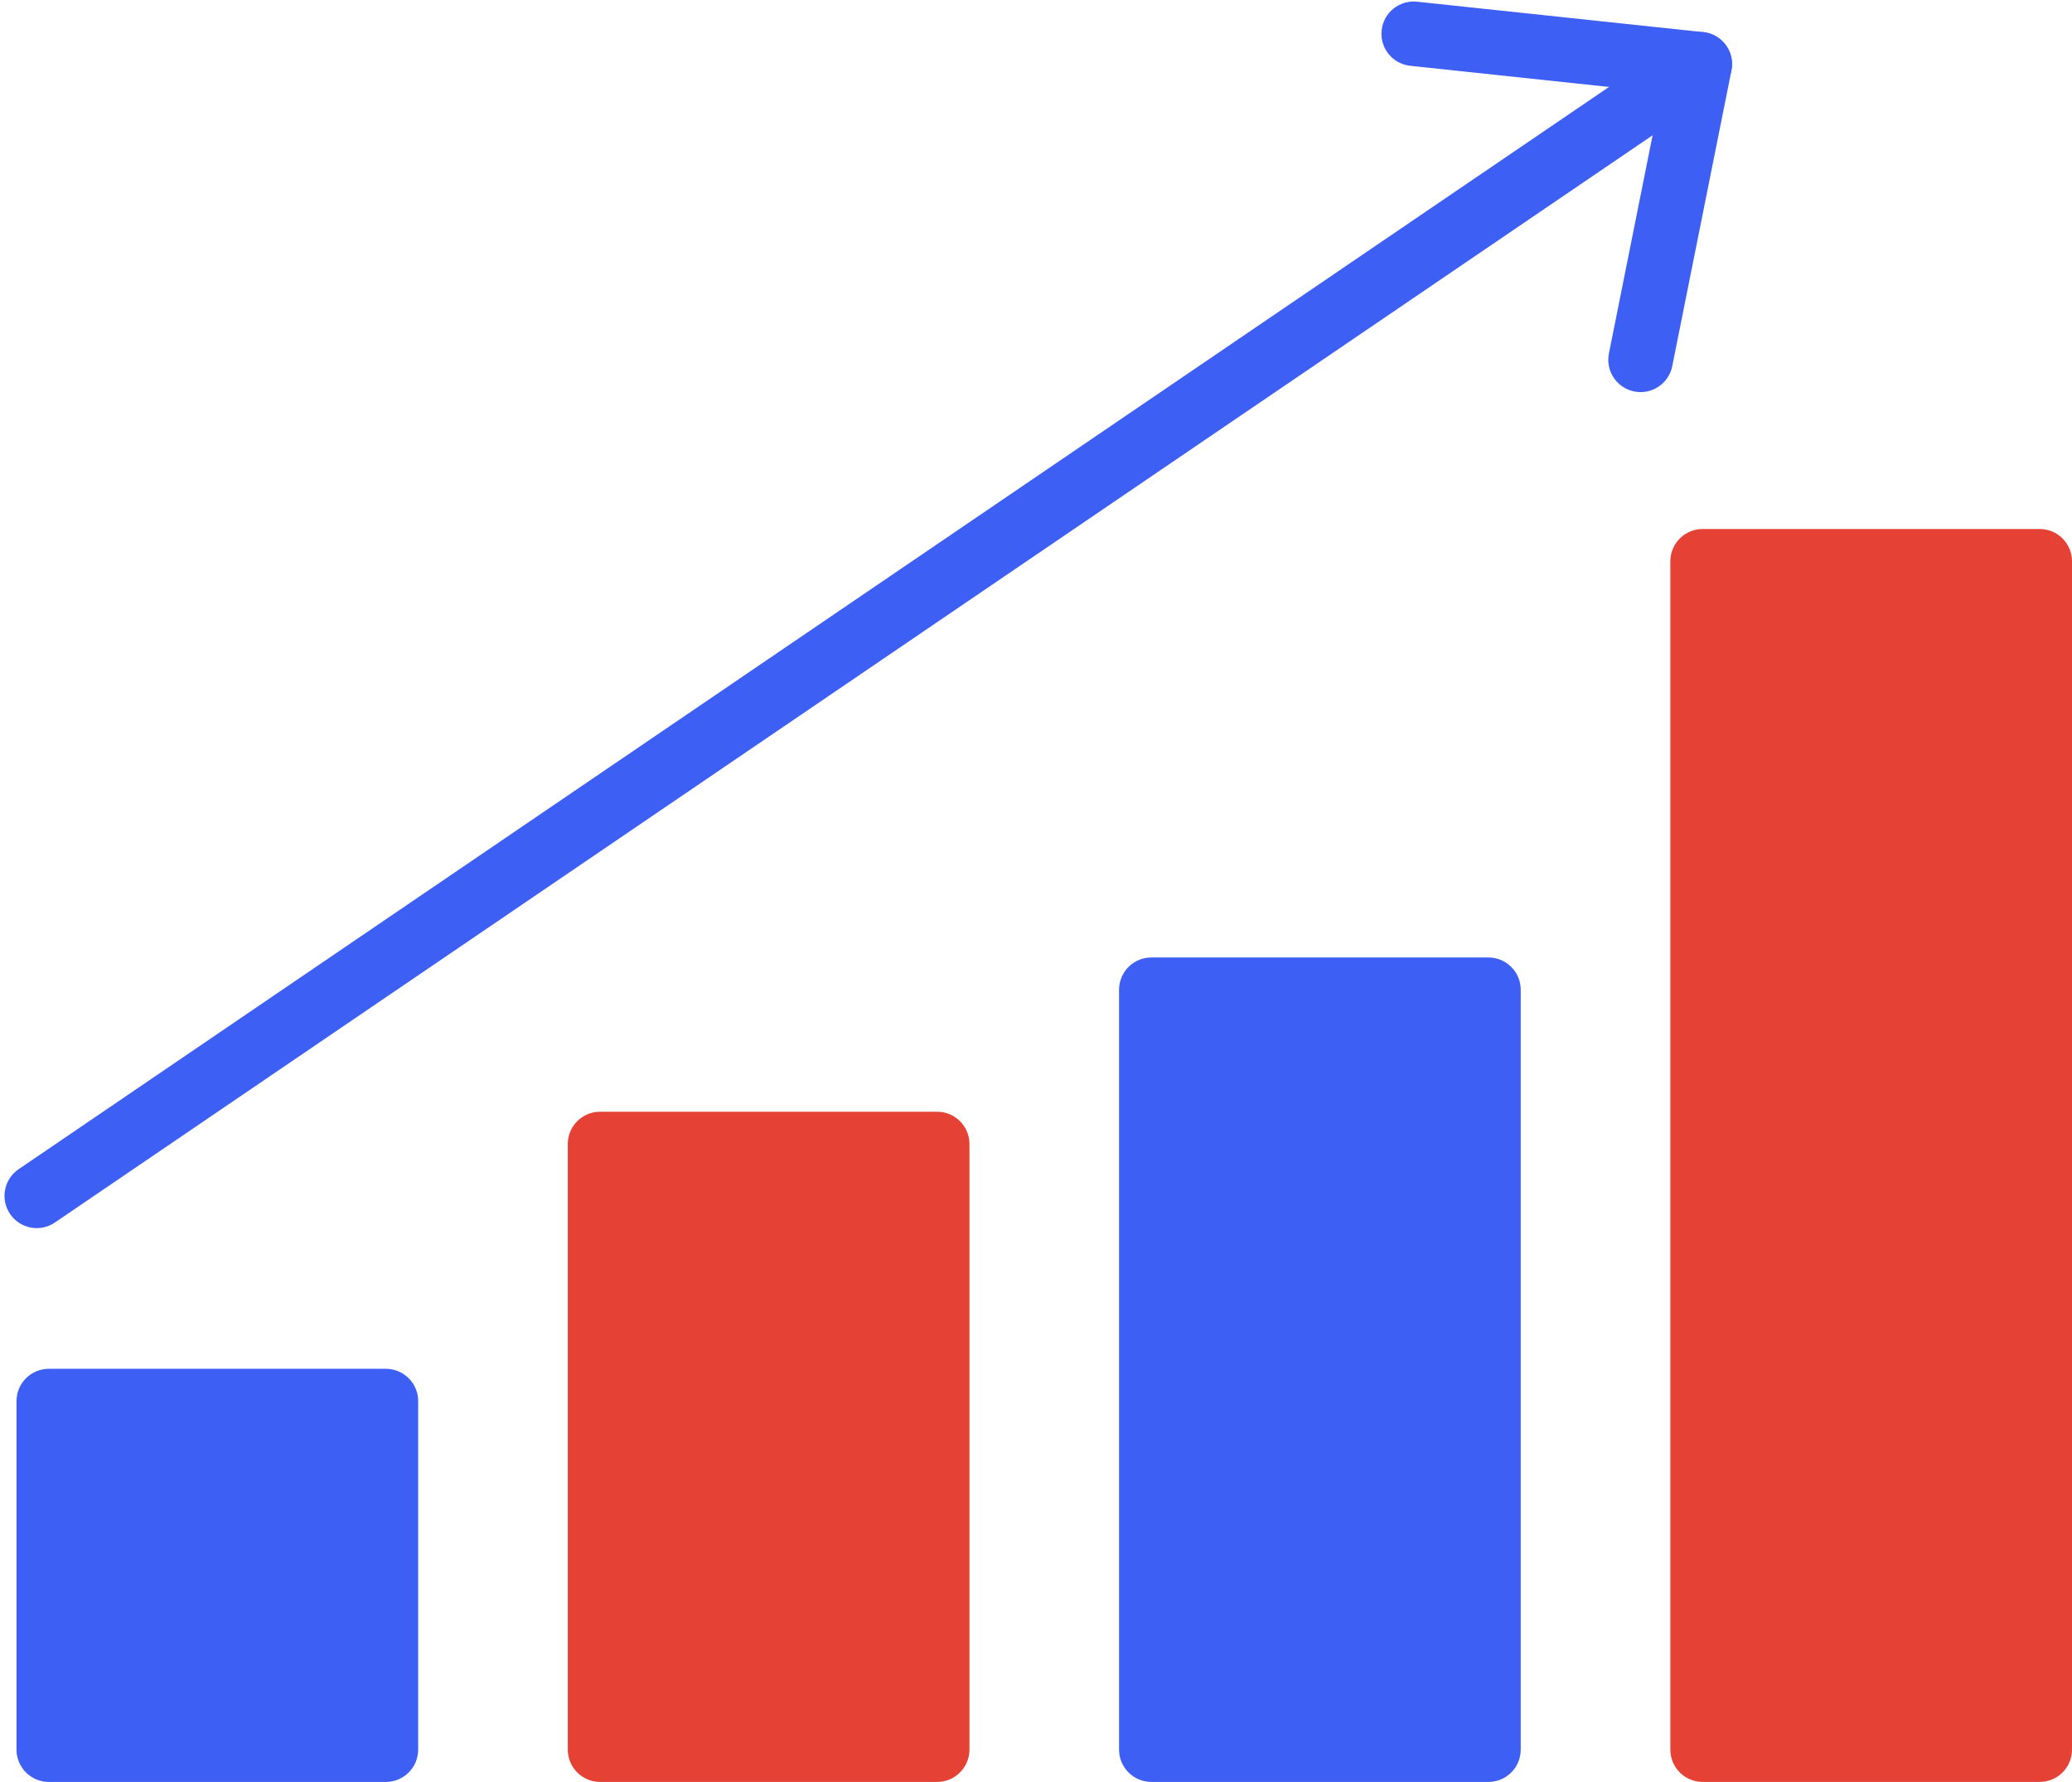 <?xml version="1.0" encoding="UTF-8" standalone="no"?><svg xmlns="http://www.w3.org/2000/svg" xmlns:xlink="http://www.w3.org/1999/xlink" clip-rule="evenodd" fill="#000000" fill-rule="evenodd" height="441.3" image-rendering="optimizeQuality" preserveAspectRatio="xMidYMid meet" shape-rendering="geometricPrecision" text-rendering="geometricPrecision" version="1" viewBox="192.9 229.2 513.1 441.3" width="513.1" zoomAndPan="magnify"><g fill-rule="nonzero"><g id="change1_1"><path d="M204.989 568.149l83.465 0c4.418,0 8.001,3.582 8.001,8.001l0 86.295c0,4.418 -3.582,8.001 -8.001,8.001l-83.465 0c-4.418,0 -8.001,-3.582 -8.001,-8.001l0 -86.295c0,-4.418 3.582,-8.001 8.001,-8.001z" fill="#3e5ff4"/></g><g id="change2_1"><path d="M341.504 504.49l83.465 0c4.418,0 8.001,3.582 8.001,8.001l0 149.954c0,4.418 -3.582,8.001 -8.001,8.001l-83.465 0c-4.418,0 -8.001,-3.582 -8.001,-8.001l0 -149.954c0,-4.418 3.582,-8.001 8.001,-8.001z" fill="#e54134"/></g><g id="change1_2"><path d="M478.019 466.293l83.465 0c4.418,0 8.001,3.582 8.001,8.001l0 188.151c0,4.418 -3.582,8.001 -8.001,8.001l-83.465 0c-4.418,0 -8.001,-3.582 -8.001,-8.001l0 -188.151c0,-4.418 3.582,-8.001 8.001,-8.001z" fill="#3e5ff4"/></g><g id="change2_2"><path d="M614.535 360.194l83.466 0c4.418,0 8.001,3.582 8.001,8.001l0 294.25c0,4.418 -3.582,8.001 -8.001,8.001l-83.466 0c-4.418,0 -8.001,-3.582 -8.001,-8.001l0 -294.25c0,-4.418 3.582,-8.001 8.001,-8.001z" fill="#e54134"/></g><g id="change1_3"><path d="M618.326 251.687c3.641,-2.485 4.579,-7.453 2.094,-11.094 -2.485,-3.641 -7.453,-4.579 -11.094,-2.094l-411.827 280.234c-3.641,2.485 -4.579,7.453 -2.094,11.094 2.485,3.641 7.453,4.579 11.094,2.094l411.827 -280.234z" fill="#3e5ff4"/></g><g id="change1_4"><path d="M543.819 229.618c-4.383,-0.465 -8.316,2.712 -8.781,7.095 -0.465,4.383 2.712,8.316 7.095,8.781l62.132 6.609 -12.941 64.631c-0.862,4.331 1.95,8.544 6.281,9.406 4.331,0.862 8.544,-1.95 9.406,-6.281l14.622 -73.023c0.065,-0.293 0.116,-0.593 0.148,-0.899 0.467,-4.393 -2.717,-8.334 -7.109,-8.8l-0.002 0.017 -70.85 -7.537z" fill="#3e5ff4"/></g></g></svg>